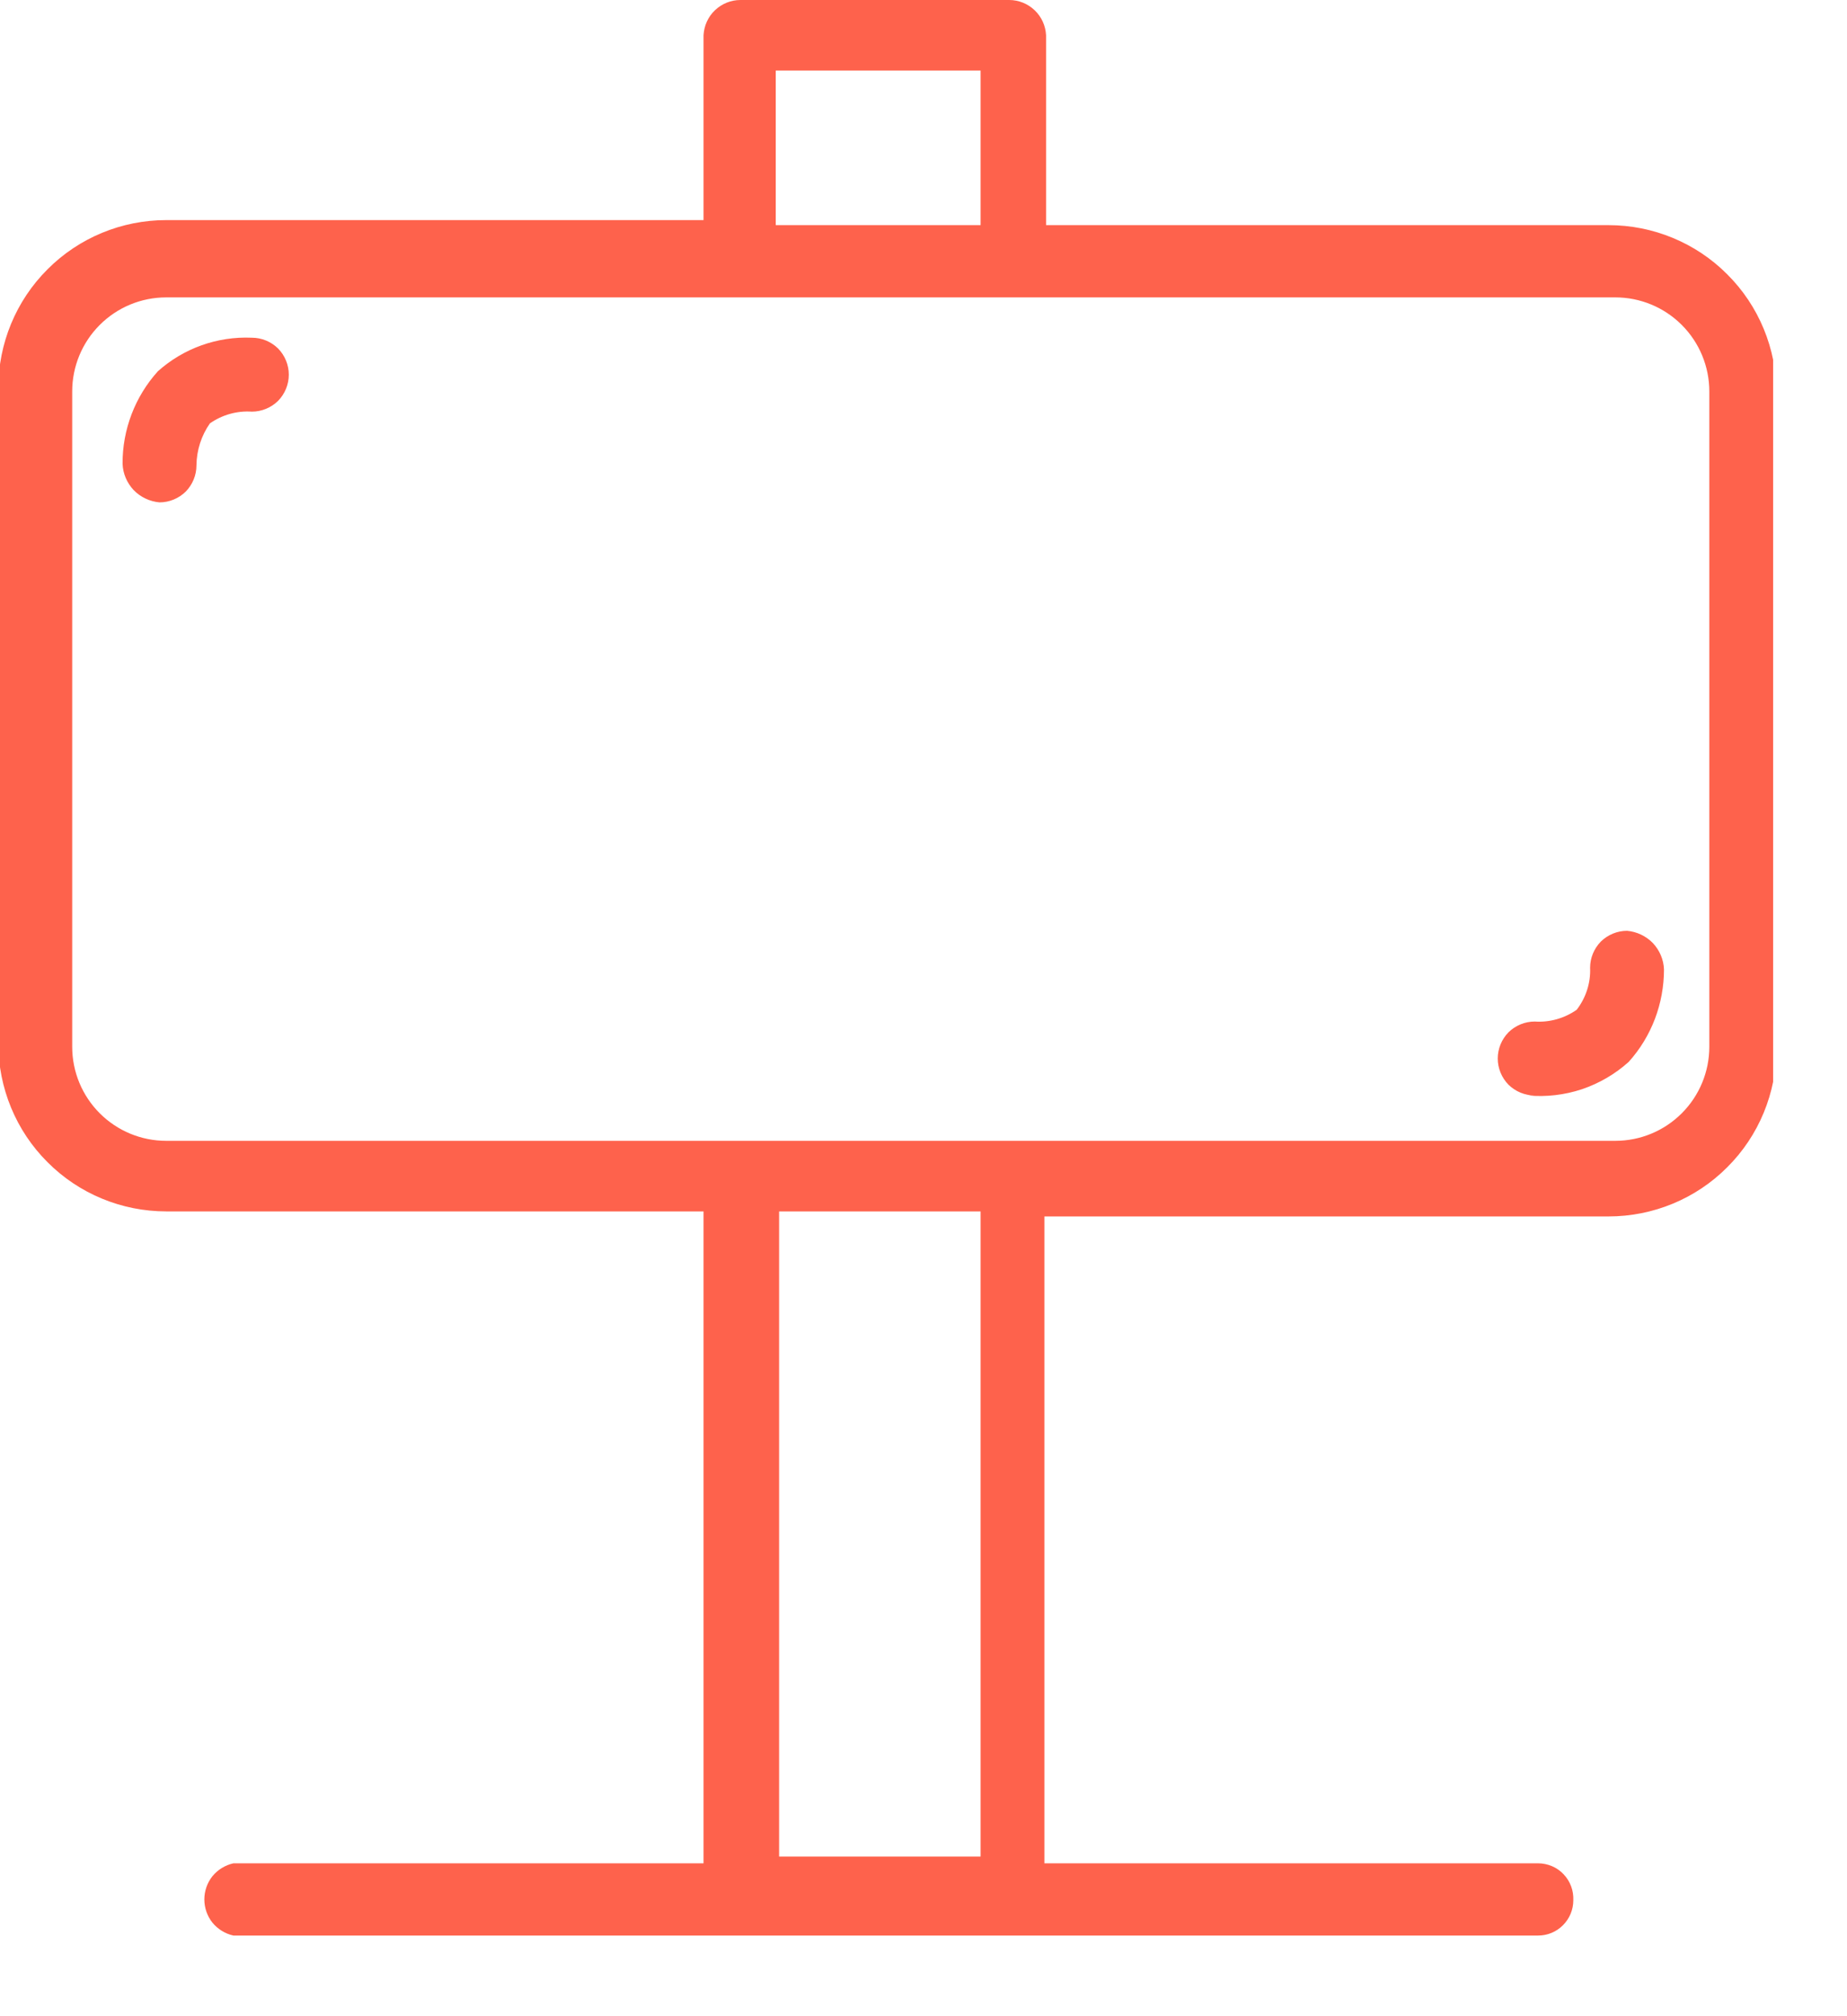 <svg width="11" height="12" viewBox="0 0 11 12" fill="none" xmlns="http://www.w3.org/2000/svg">
<g clip-path="url(#clip0_238_121)">
<path d="M1.39 11.52C1.341 11.509 1.297 11.482 1.265 11.443C1.234 11.404 1.217 11.355 1.217 11.305C1.217 11.255 1.234 11.206 1.265 11.167C1.297 11.128 1.341 11.101 1.39 11.09H4.19V7.21H0.99C0.725 7.21 0.47 7.105 0.283 6.917C0.095 6.73 -0.01 6.475 -0.01 6.21V2.31C-0.01 2.045 0.095 1.79 0.283 1.603C0.47 1.415 0.725 1.31 0.99 1.31H4.19V0.21C4.193 0.153 4.217 0.1 4.258 0.061C4.299 0.022 4.353 -5.84398e-05 4.41 1.17671e-07H6.01C6.067 -5.84398e-05 6.121 0.022 6.162 0.061C6.203 0.1 6.227 0.153 6.23 0.21V1.34H9.58C9.845 1.34 10.1 1.445 10.287 1.633C10.475 1.82 10.58 2.075 10.58 2.34V6.24C10.58 6.505 10.475 6.76 10.287 6.947C10.1 7.135 9.845 7.24 9.58 7.24H6.22V11.09H9.16C9.188 11.09 9.217 11.096 9.243 11.107C9.269 11.118 9.292 11.134 9.312 11.155C9.332 11.176 9.347 11.2 9.357 11.227C9.367 11.253 9.371 11.282 9.37 11.31C9.37 11.366 9.348 11.419 9.308 11.459C9.269 11.498 9.216 11.52 9.16 11.52H1.39ZM5.84 11.05V7.21H4.64V11.05H5.84ZM9.62 6.79C9.769 6.79 9.911 6.731 10.016 6.626C10.121 6.521 10.18 6.379 10.18 6.23V2.33C10.18 2.181 10.121 2.039 10.016 1.934C9.911 1.829 9.769 1.77 9.62 1.77H0.99C0.841 1.77 0.699 1.829 0.594 1.934C0.489 2.039 0.43 2.181 0.43 2.33V6.23C0.43 6.379 0.489 6.521 0.594 6.626C0.699 6.731 0.841 6.79 0.99 6.79H9.62ZM9.14 6.52C9.082 6.52 9.026 6.497 8.984 6.456C8.943 6.414 8.92 6.358 8.92 6.3C8.92 6.242 8.943 6.186 8.984 6.144C9.026 6.103 9.082 6.08 9.14 6.08C9.229 6.086 9.317 6.061 9.39 6.01C9.445 5.939 9.474 5.85 9.47 5.76C9.47 5.702 9.493 5.646 9.534 5.604C9.576 5.563 9.632 5.54 9.69 5.54C9.748 5.545 9.803 5.571 9.844 5.613C9.884 5.656 9.908 5.711 9.91 5.77C9.91 5.973 9.836 6.169 9.7 6.32C9.619 6.393 9.524 6.448 9.421 6.483C9.318 6.517 9.208 6.53 9.1 6.52H9.14ZM0.95 2.99C0.892 2.985 0.837 2.959 0.796 2.917C0.756 2.874 0.732 2.819 0.73 2.76C0.729 2.557 0.804 2.361 0.94 2.21C1.093 2.073 1.294 2.001 1.5 2.01C1.558 2.01 1.614 2.033 1.656 2.074C1.697 2.116 1.72 2.172 1.72 2.23C1.72 2.288 1.697 2.344 1.656 2.386C1.614 2.427 1.558 2.45 1.5 2.45C1.411 2.444 1.323 2.469 1.25 2.52C1.199 2.593 1.171 2.68 1.17 2.77C1.17 2.828 1.147 2.884 1.106 2.926C1.064 2.967 1.008 2.99 0.95 2.99ZM5.84 1.34V0.42H4.62V1.34H5.84Z" fill="#FE624C"/>
</g>
<defs>
<clipPath id="clip0_238_121">
<rect width="10.56" height="11.52" fill="white"/>
</clipPath>
</defs>
</svg>
